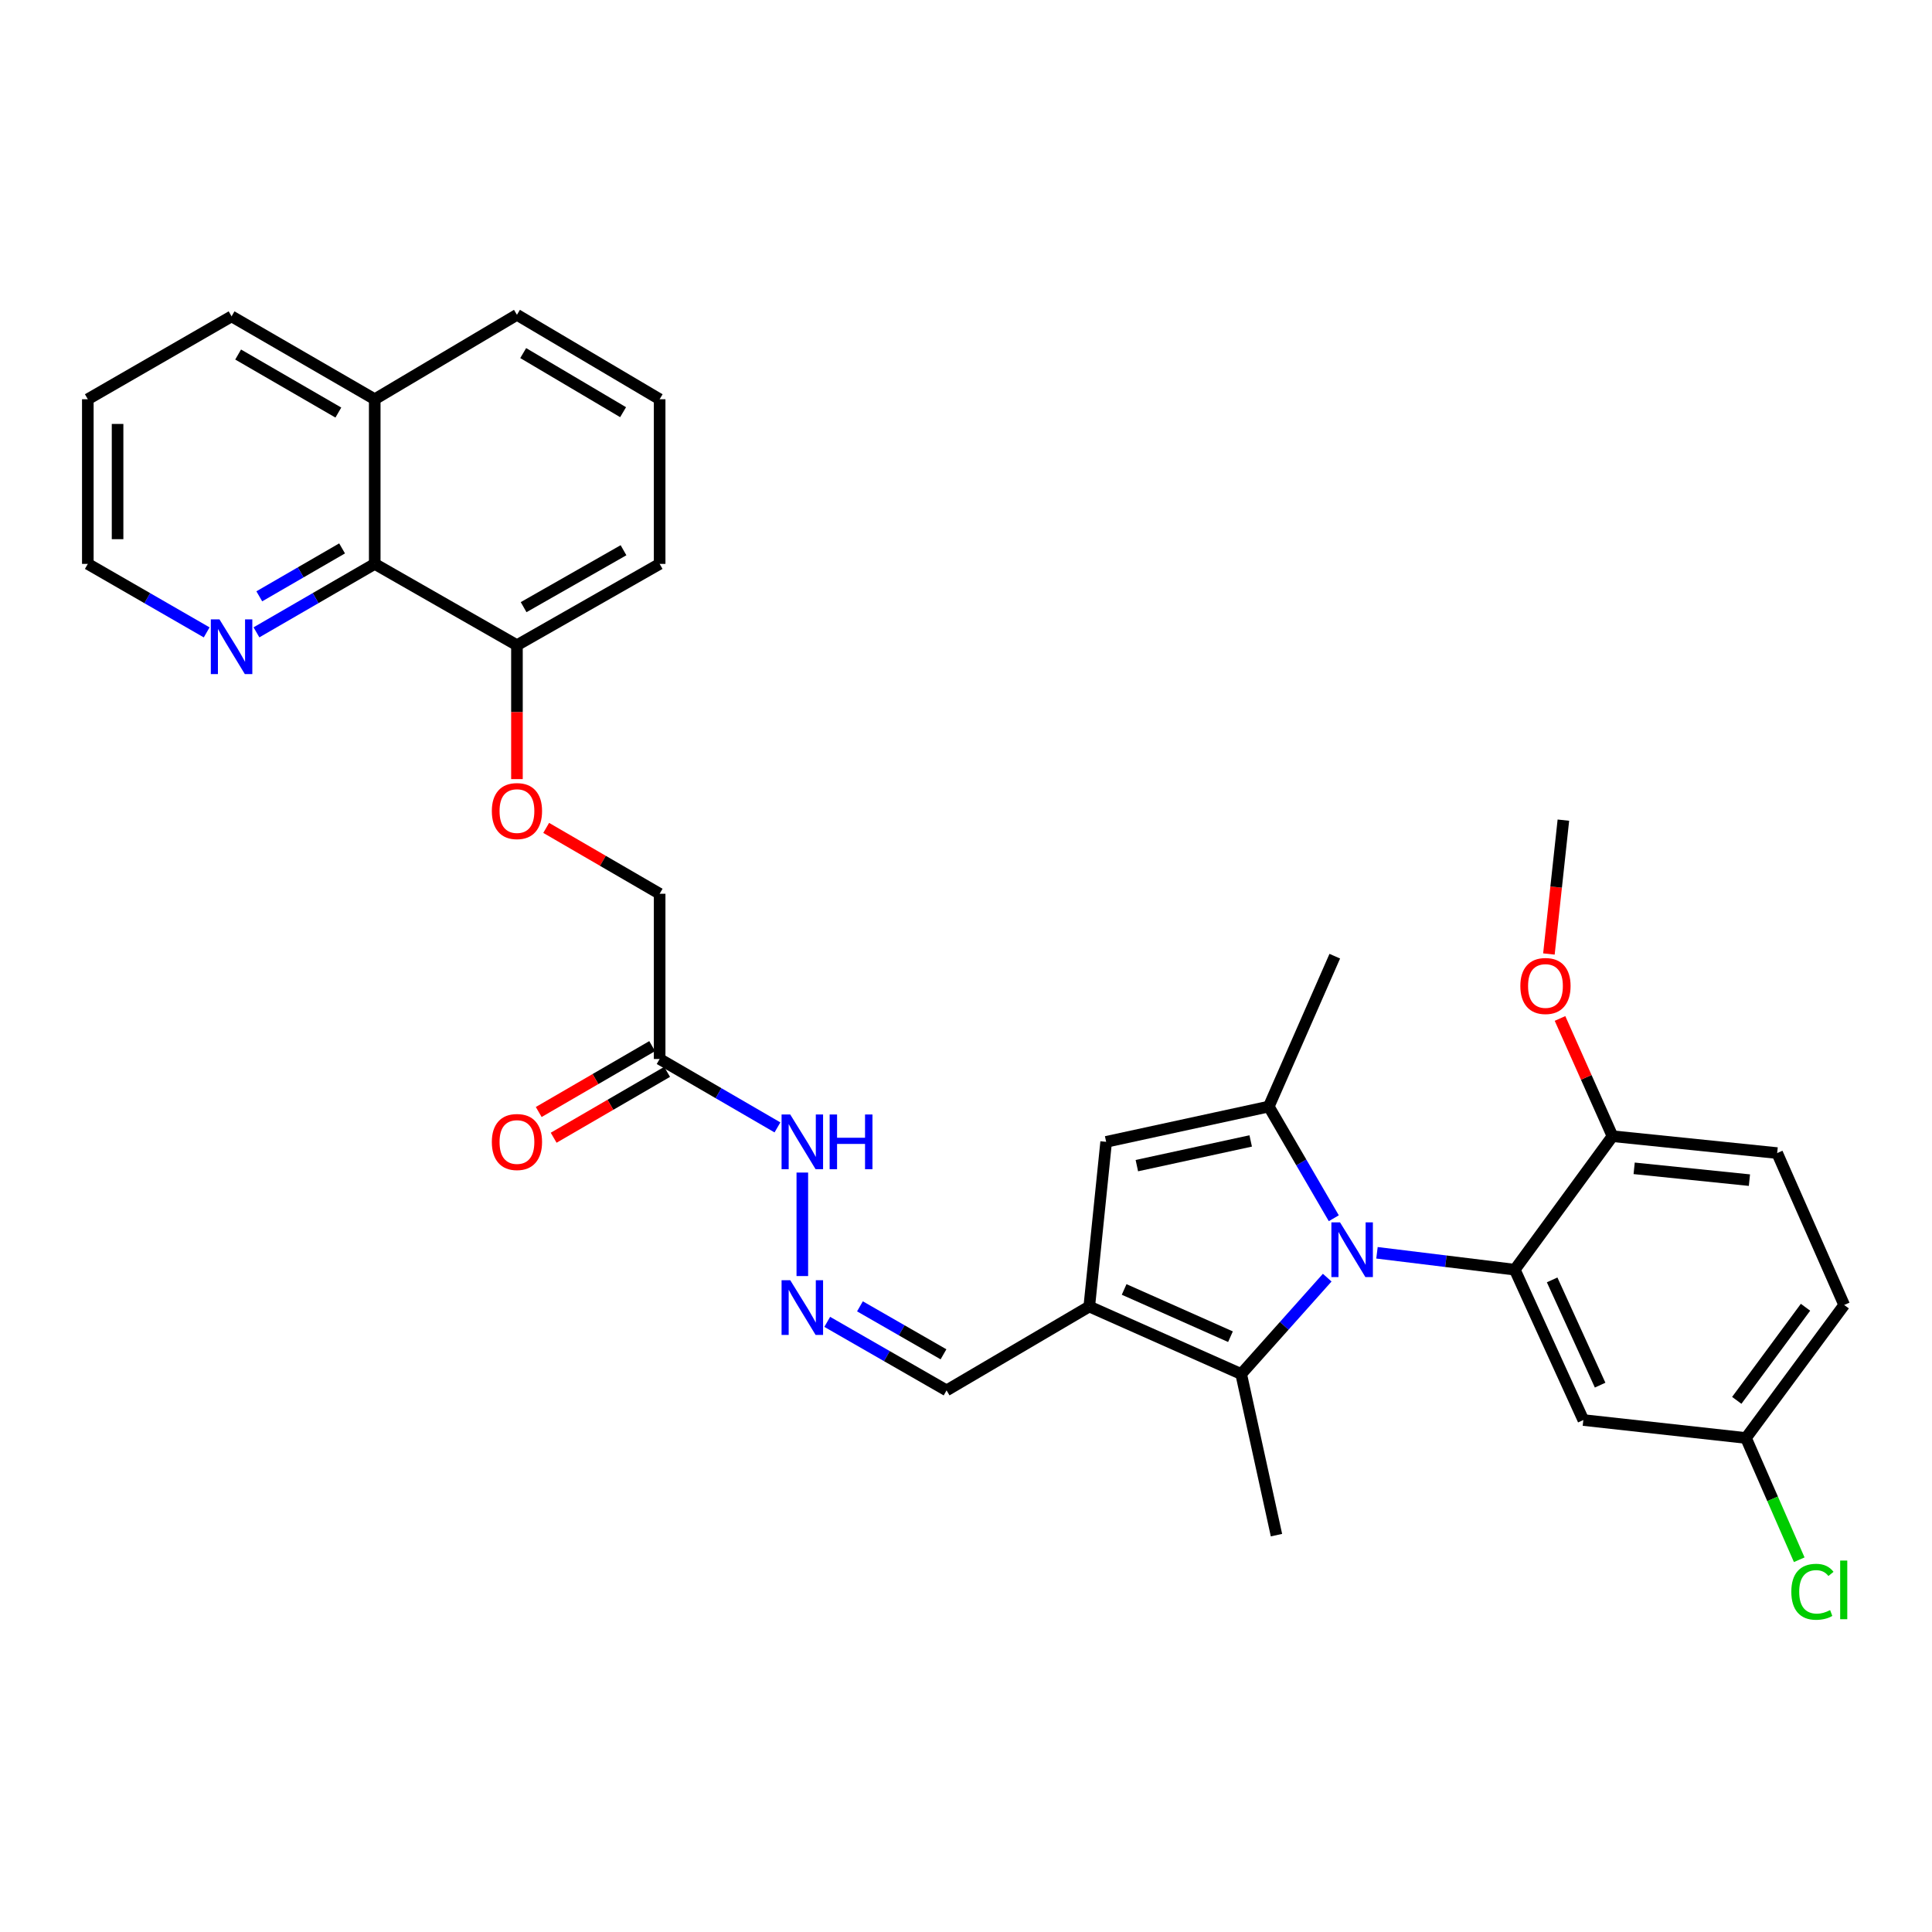 <?xml version='1.0' encoding='iso-8859-1'?>
<svg version='1.1' baseProfile='full'
              xmlns='http://www.w3.org/2000/svg'
                      xmlns:rdkit='http://www.rdkit.org/xml'
                      xmlns:xlink='http://www.w3.org/1999/xlink'
                  xml:space='preserve'
width='1000px' height='1000px' viewBox='0 0 1000 1000'>
<!-- END OF HEADER -->
<rect style='opacity:1.0;fill:#FFFFFF;stroke:none' width='1000' height='1000' x='0' y='0'> </rect>
<path class='bond-0' d='M 690.372,630.563 L 673.546,601.657' style='fill:none;fill-rule:evenodd;stroke:#0000FF;stroke-width:6px;stroke-linecap:butt;stroke-linejoin:miter;stroke-opacity:1' />
<path class='bond-0' d='M 673.546,601.657 L 656.72,572.751' style='fill:none;fill-rule:evenodd;stroke:#000000;stroke-width:6px;stroke-linecap:butt;stroke-linejoin:miter;stroke-opacity:1' />
<path class='bond-1' d='M 686.966,661.31 L 664.699,686.248' style='fill:none;fill-rule:evenodd;stroke:#0000FF;stroke-width:6px;stroke-linecap:butt;stroke-linejoin:miter;stroke-opacity:1' />
<path class='bond-1' d='M 664.699,686.248 L 642.431,711.186' style='fill:none;fill-rule:evenodd;stroke:#000000;stroke-width:6px;stroke-linecap:butt;stroke-linejoin:miter;stroke-opacity:1' />
<path class='bond-3' d='M 712.722,648.444 L 748.386,652.815' style='fill:none;fill-rule:evenodd;stroke:#0000FF;stroke-width:6px;stroke-linecap:butt;stroke-linejoin:miter;stroke-opacity:1' />
<path class='bond-3' d='M 748.386,652.815 L 784.049,657.186' style='fill:none;fill-rule:evenodd;stroke:#000000;stroke-width:6px;stroke-linecap:butt;stroke-linejoin:miter;stroke-opacity:1' />
<path class='bond-4' d='M 656.72,572.751 L 572.542,591.019' style='fill:none;fill-rule:evenodd;stroke:#000000;stroke-width:6px;stroke-linecap:butt;stroke-linejoin:miter;stroke-opacity:1' />
<path class='bond-4' d='M 647.36,590.543 L 588.435,603.33' style='fill:none;fill-rule:evenodd;stroke:#000000;stroke-width:6px;stroke-linecap:butt;stroke-linejoin:miter;stroke-opacity:1' />
<path class='bond-20' d='M 656.72,572.751 L 690.878,494.921' style='fill:none;fill-rule:evenodd;stroke:#000000;stroke-width:6px;stroke-linecap:butt;stroke-linejoin:miter;stroke-opacity:1' />
<path class='bond-2' d='M 642.431,711.186 L 563.806,676.25' style='fill:none;fill-rule:evenodd;stroke:#000000;stroke-width:6px;stroke-linecap:butt;stroke-linejoin:miter;stroke-opacity:1' />
<path class='bond-2' d='M 636.891,691.871 L 581.853,667.416' style='fill:none;fill-rule:evenodd;stroke:#000000;stroke-width:6px;stroke-linecap:butt;stroke-linejoin:miter;stroke-opacity:1' />
<path class='bond-21' d='M 642.431,711.186 L 660.699,794.586' style='fill:none;fill-rule:evenodd;stroke:#000000;stroke-width:6px;stroke-linecap:butt;stroke-linejoin:miter;stroke-opacity:1' />
<path class='bond-10' d='M 563.806,676.25 L 489.946,719.666' style='fill:none;fill-rule:evenodd;stroke:#000000;stroke-width:6px;stroke-linecap:butt;stroke-linejoin:miter;stroke-opacity:1' />
<path class='bond-32' d='M 563.806,676.25 L 572.542,591.019' style='fill:none;fill-rule:evenodd;stroke:#000000;stroke-width:6px;stroke-linecap:butt;stroke-linejoin:miter;stroke-opacity:1' />
<path class='bond-5' d='M 784.049,657.186 L 819.533,735.008' style='fill:none;fill-rule:evenodd;stroke:#000000;stroke-width:6px;stroke-linecap:butt;stroke-linejoin:miter;stroke-opacity:1' />
<path class='bond-5' d='M 803.385,662.47 L 828.224,716.945' style='fill:none;fill-rule:evenodd;stroke:#000000;stroke-width:6px;stroke-linecap:butt;stroke-linejoin:miter;stroke-opacity:1' />
<path class='bond-9' d='M 784.049,657.186 L 834.618,588.093' style='fill:none;fill-rule:evenodd;stroke:#000000;stroke-width:6px;stroke-linecap:butt;stroke-linejoin:miter;stroke-opacity:1' />
<path class='bond-18' d='M 819.533,735.008 L 903.711,744.3' style='fill:none;fill-rule:evenodd;stroke:#000000;stroke-width:6px;stroke-linecap:butt;stroke-linejoin:miter;stroke-opacity:1' />
<path class='bond-6' d='M 341.431,548.134 L 371.919,565.838' style='fill:none;fill-rule:evenodd;stroke:#000000;stroke-width:6px;stroke-linecap:butt;stroke-linejoin:miter;stroke-opacity:1' />
<path class='bond-6' d='M 371.919,565.838 L 402.407,583.543' style='fill:none;fill-rule:evenodd;stroke:#0000FF;stroke-width:6px;stroke-linecap:butt;stroke-linejoin:miter;stroke-opacity:1' />
<path class='bond-15' d='M 337.565,541.475 L 308.203,558.523' style='fill:none;fill-rule:evenodd;stroke:#000000;stroke-width:6px;stroke-linecap:butt;stroke-linejoin:miter;stroke-opacity:1' />
<path class='bond-15' d='M 308.203,558.523 L 278.84,575.572' style='fill:none;fill-rule:evenodd;stroke:#FF0000;stroke-width:6px;stroke-linecap:butt;stroke-linejoin:miter;stroke-opacity:1' />
<path class='bond-15' d='M 345.298,554.794 L 315.936,571.842' style='fill:none;fill-rule:evenodd;stroke:#000000;stroke-width:6px;stroke-linecap:butt;stroke-linejoin:miter;stroke-opacity:1' />
<path class='bond-15' d='M 315.936,571.842 L 286.574,588.891' style='fill:none;fill-rule:evenodd;stroke:#FF0000;stroke-width:6px;stroke-linecap:butt;stroke-linejoin:miter;stroke-opacity:1' />
<path class='bond-16' d='M 341.431,548.134 L 341.431,462.612' style='fill:none;fill-rule:evenodd;stroke:#000000;stroke-width:6px;stroke-linecap:butt;stroke-linejoin:miter;stroke-opacity:1' />
<path class='bond-7' d='M 193.961,291.868 L 267.572,333.957' style='fill:none;fill-rule:evenodd;stroke:#000000;stroke-width:6px;stroke-linecap:butt;stroke-linejoin:miter;stroke-opacity:1' />
<path class='bond-11' d='M 193.961,291.868 L 163.351,309.583' style='fill:none;fill-rule:evenodd;stroke:#000000;stroke-width:6px;stroke-linecap:butt;stroke-linejoin:miter;stroke-opacity:1' />
<path class='bond-11' d='M 163.351,309.583 L 132.742,327.298' style='fill:none;fill-rule:evenodd;stroke:#0000FF;stroke-width:6px;stroke-linecap:butt;stroke-linejoin:miter;stroke-opacity:1' />
<path class='bond-11' d='M 177.063,283.852 L 155.636,296.253' style='fill:none;fill-rule:evenodd;stroke:#000000;stroke-width:6px;stroke-linecap:butt;stroke-linejoin:miter;stroke-opacity:1' />
<path class='bond-11' d='M 155.636,296.253 L 134.21,308.654' style='fill:none;fill-rule:evenodd;stroke:#0000FF;stroke-width:6px;stroke-linecap:butt;stroke-linejoin:miter;stroke-opacity:1' />
<path class='bond-19' d='M 193.961,291.868 L 193.961,206.645' style='fill:none;fill-rule:evenodd;stroke:#000000;stroke-width:6px;stroke-linecap:butt;stroke-linejoin:miter;stroke-opacity:1' />
<path class='bond-8' d='M 428.175,684.193 L 459.06,701.929' style='fill:none;fill-rule:evenodd;stroke:#0000FF;stroke-width:6px;stroke-linecap:butt;stroke-linejoin:miter;stroke-opacity:1' />
<path class='bond-8' d='M 459.06,701.929 L 489.946,719.666' style='fill:none;fill-rule:evenodd;stroke:#000000;stroke-width:6px;stroke-linecap:butt;stroke-linejoin:miter;stroke-opacity:1' />
<path class='bond-8' d='M 445.11,676.158 L 466.73,688.573' style='fill:none;fill-rule:evenodd;stroke:#0000FF;stroke-width:6px;stroke-linecap:butt;stroke-linejoin:miter;stroke-opacity:1' />
<path class='bond-8' d='M 466.73,688.573 L 488.35,700.989' style='fill:none;fill-rule:evenodd;stroke:#000000;stroke-width:6px;stroke-linecap:butt;stroke-linejoin:miter;stroke-opacity:1' />
<path class='bond-12' d='M 415.282,660.485 L 415.282,606.916' style='fill:none;fill-rule:evenodd;stroke:#0000FF;stroke-width:6px;stroke-linecap:butt;stroke-linejoin:miter;stroke-opacity:1' />
<path class='bond-17' d='M 834.618,588.093 L 919.858,596.829' style='fill:none;fill-rule:evenodd;stroke:#000000;stroke-width:6px;stroke-linecap:butt;stroke-linejoin:miter;stroke-opacity:1' />
<path class='bond-17' d='M 845.834,604.725 L 905.501,610.84' style='fill:none;fill-rule:evenodd;stroke:#000000;stroke-width:6px;stroke-linecap:butt;stroke-linejoin:miter;stroke-opacity:1' />
<path class='bond-24' d='M 834.618,588.093 L 821.038,557.623' style='fill:none;fill-rule:evenodd;stroke:#000000;stroke-width:6px;stroke-linecap:butt;stroke-linejoin:miter;stroke-opacity:1' />
<path class='bond-24' d='M 821.038,557.623 L 807.458,527.153' style='fill:none;fill-rule:evenodd;stroke:#FF0000;stroke-width:6px;stroke-linecap:butt;stroke-linejoin:miter;stroke-opacity:1' />
<path class='bond-26' d='M 106.975,327.325 L 76.215,309.597' style='fill:none;fill-rule:evenodd;stroke:#0000FF;stroke-width:6px;stroke-linecap:butt;stroke-linejoin:miter;stroke-opacity:1' />
<path class='bond-26' d='M 76.215,309.597 L 45.455,291.868' style='fill:none;fill-rule:evenodd;stroke:#000000;stroke-width:6px;stroke-linecap:butt;stroke-linejoin:miter;stroke-opacity:1' />
<path class='bond-13' d='M 267.572,333.957 L 267.572,368.61' style='fill:none;fill-rule:evenodd;stroke:#000000;stroke-width:6px;stroke-linecap:butt;stroke-linejoin:miter;stroke-opacity:1' />
<path class='bond-13' d='M 267.572,368.61 L 267.572,403.263' style='fill:none;fill-rule:evenodd;stroke:#FF0000;stroke-width:6px;stroke-linecap:butt;stroke-linejoin:miter;stroke-opacity:1' />
<path class='bond-27' d='M 267.572,333.957 L 341.431,291.868' style='fill:none;fill-rule:evenodd;stroke:#000000;stroke-width:6px;stroke-linecap:butt;stroke-linejoin:miter;stroke-opacity:1' />
<path class='bond-27' d='M 271.025,314.262 L 322.727,284.8' style='fill:none;fill-rule:evenodd;stroke:#000000;stroke-width:6px;stroke-linecap:butt;stroke-linejoin:miter;stroke-opacity:1' />
<path class='bond-14' d='M 282.707,428.515 L 312.069,445.564' style='fill:none;fill-rule:evenodd;stroke:#FF0000;stroke-width:6px;stroke-linecap:butt;stroke-linejoin:miter;stroke-opacity:1' />
<path class='bond-14' d='M 312.069,445.564 L 341.431,462.612' style='fill:none;fill-rule:evenodd;stroke:#000000;stroke-width:6px;stroke-linecap:butt;stroke-linejoin:miter;stroke-opacity:1' />
<path class='bond-22' d='M 919.858,596.829 L 954.545,675.454' style='fill:none;fill-rule:evenodd;stroke:#000000;stroke-width:6px;stroke-linecap:butt;stroke-linejoin:miter;stroke-opacity:1' />
<path class='bond-23' d='M 903.711,744.3 L 917.496,775.81' style='fill:none;fill-rule:evenodd;stroke:#000000;stroke-width:6px;stroke-linecap:butt;stroke-linejoin:miter;stroke-opacity:1' />
<path class='bond-23' d='M 917.496,775.81 L 931.281,807.32' style='fill:none;fill-rule:evenodd;stroke:#00CC00;stroke-width:6px;stroke-linecap:butt;stroke-linejoin:miter;stroke-opacity:1' />
<path class='bond-33' d='M 903.711,744.3 L 954.545,675.454' style='fill:none;fill-rule:evenodd;stroke:#000000;stroke-width:6px;stroke-linecap:butt;stroke-linejoin:miter;stroke-opacity:1' />
<path class='bond-33' d='M 898.946,724.824 L 934.53,676.633' style='fill:none;fill-rule:evenodd;stroke:#000000;stroke-width:6px;stroke-linecap:butt;stroke-linejoin:miter;stroke-opacity:1' />
<path class='bond-29' d='M 193.961,206.645 L 119.862,163.743' style='fill:none;fill-rule:evenodd;stroke:#000000;stroke-width:6px;stroke-linecap:butt;stroke-linejoin:miter;stroke-opacity:1' />
<path class='bond-29' d='M 175.129,213.539 L 123.259,183.507' style='fill:none;fill-rule:evenodd;stroke:#000000;stroke-width:6px;stroke-linecap:butt;stroke-linejoin:miter;stroke-opacity:1' />
<path class='bond-34' d='M 193.961,206.645 L 267.572,162.947' style='fill:none;fill-rule:evenodd;stroke:#000000;stroke-width:6px;stroke-linecap:butt;stroke-linejoin:miter;stroke-opacity:1' />
<path class='bond-30' d='M 801.712,493.787 L 805.459,459.144' style='fill:none;fill-rule:evenodd;stroke:#FF0000;stroke-width:6px;stroke-linecap:butt;stroke-linejoin:miter;stroke-opacity:1' />
<path class='bond-30' d='M 805.459,459.144 L 809.205,424.502' style='fill:none;fill-rule:evenodd;stroke:#000000;stroke-width:6px;stroke-linecap:butt;stroke-linejoin:miter;stroke-opacity:1' />
<path class='bond-25' d='M 341.431,206.645 L 341.431,291.868' style='fill:none;fill-rule:evenodd;stroke:#000000;stroke-width:6px;stroke-linecap:butt;stroke-linejoin:miter;stroke-opacity:1' />
<path class='bond-28' d='M 341.431,206.645 L 267.572,162.947' style='fill:none;fill-rule:evenodd;stroke:#000000;stroke-width:6px;stroke-linecap:butt;stroke-linejoin:miter;stroke-opacity:1' />
<path class='bond-28' d='M 322.51,213.346 L 270.809,182.758' style='fill:none;fill-rule:evenodd;stroke:#000000;stroke-width:6px;stroke-linecap:butt;stroke-linejoin:miter;stroke-opacity:1' />
<path class='bond-35' d='M 45.455,291.868 L 45.455,206.645' style='fill:none;fill-rule:evenodd;stroke:#000000;stroke-width:6px;stroke-linecap:butt;stroke-linejoin:miter;stroke-opacity:1' />
<path class='bond-35' d='M 60.856,279.084 L 60.856,219.429' style='fill:none;fill-rule:evenodd;stroke:#000000;stroke-width:6px;stroke-linecap:butt;stroke-linejoin:miter;stroke-opacity:1' />
<path class='bond-31' d='M 119.862,163.743 L 45.455,206.645' style='fill:none;fill-rule:evenodd;stroke:#000000;stroke-width:6px;stroke-linecap:butt;stroke-linejoin:miter;stroke-opacity:1' />
<path  class='atom-0' d='M 693.602 632.707
L 702.882 647.707
Q 703.802 649.187, 705.282 651.867
Q 706.762 654.547, 706.842 654.707
L 706.842 632.707
L 710.602 632.707
L 710.602 661.027
L 706.722 661.027
L 696.762 644.627
Q 695.602 642.707, 694.362 640.507
Q 693.162 638.307, 692.802 637.627
L 692.802 661.027
L 689.122 661.027
L 689.122 632.707
L 693.602 632.707
' fill='#0000FF'/>
<path  class='atom-9' d='M 409.022 662.629
L 418.302 677.629
Q 419.222 679.109, 420.702 681.789
Q 422.182 684.469, 422.262 684.629
L 422.262 662.629
L 426.022 662.629
L 426.022 690.949
L 422.142 690.949
L 412.182 674.549
Q 411.022 672.629, 409.782 670.429
Q 408.582 668.229, 408.222 667.549
L 408.222 690.949
L 404.542 690.949
L 404.542 662.629
L 409.022 662.629
' fill='#0000FF'/>
<path  class='atom-12' d='M 113.602 320.593
L 122.882 335.593
Q 123.802 337.073, 125.282 339.753
Q 126.762 342.433, 126.842 342.593
L 126.842 320.593
L 130.602 320.593
L 130.602 348.913
L 126.722 348.913
L 116.762 332.513
Q 115.602 330.593, 114.362 328.393
Q 113.162 326.193, 112.802 325.513
L 112.802 348.913
L 109.122 348.913
L 109.122 320.593
L 113.602 320.593
' fill='#0000FF'/>
<path  class='atom-13' d='M 409.022 576.859
L 418.302 591.859
Q 419.222 593.339, 420.702 596.019
Q 422.182 598.699, 422.262 598.859
L 422.262 576.859
L 426.022 576.859
L 426.022 605.179
L 422.142 605.179
L 412.182 588.779
Q 411.022 586.859, 409.782 584.659
Q 408.582 582.459, 408.222 581.779
L 408.222 605.179
L 404.542 605.179
L 404.542 576.859
L 409.022 576.859
' fill='#0000FF'/>
<path  class='atom-13' d='M 429.422 576.859
L 433.262 576.859
L 433.262 588.899
L 447.742 588.899
L 447.742 576.859
L 451.582 576.859
L 451.582 605.179
L 447.742 605.179
L 447.742 592.099
L 433.262 592.099
L 433.262 605.179
L 429.422 605.179
L 429.422 576.859
' fill='#0000FF'/>
<path  class='atom-15' d='M 254.572 419.807
Q 254.572 413.007, 257.932 409.207
Q 261.292 405.407, 267.572 405.407
Q 273.852 405.407, 277.212 409.207
Q 280.572 413.007, 280.572 419.807
Q 280.572 426.687, 277.172 430.607
Q 273.772 434.487, 267.572 434.487
Q 261.332 434.487, 257.932 430.607
Q 254.572 426.727, 254.572 419.807
M 267.572 431.287
Q 271.892 431.287, 274.212 428.407
Q 276.572 425.487, 276.572 419.807
Q 276.572 414.247, 274.212 411.447
Q 271.892 408.607, 267.572 408.607
Q 263.252 408.607, 260.892 411.407
Q 258.572 414.207, 258.572 419.807
Q 258.572 425.527, 260.892 428.407
Q 263.252 431.287, 267.572 431.287
' fill='#FF0000'/>
<path  class='atom-16' d='M 254.572 591.099
Q 254.572 584.299, 257.932 580.499
Q 261.292 576.699, 267.572 576.699
Q 273.852 576.699, 277.212 580.499
Q 280.572 584.299, 280.572 591.099
Q 280.572 597.979, 277.172 601.899
Q 273.772 605.779, 267.572 605.779
Q 261.332 605.779, 257.932 601.899
Q 254.572 598.019, 254.572 591.099
M 267.572 602.579
Q 271.892 602.579, 274.212 599.699
Q 276.572 596.779, 276.572 591.099
Q 276.572 585.539, 274.212 582.739
Q 271.892 579.899, 267.572 579.899
Q 263.252 579.899, 260.892 582.699
Q 258.572 585.499, 258.572 591.099
Q 258.572 596.819, 260.892 599.699
Q 263.252 602.579, 267.572 602.579
' fill='#FF0000'/>
<path  class='atom-24' d='M 927.188 823.905
Q 927.188 816.865, 930.468 813.185
Q 933.788 809.465, 940.068 809.465
Q 945.908 809.465, 949.028 813.585
L 946.388 815.745
Q 944.108 812.745, 940.068 812.745
Q 935.788 812.745, 933.508 815.625
Q 931.268 818.465, 931.268 823.905
Q 931.268 829.505, 933.588 832.385
Q 935.948 835.265, 940.508 835.265
Q 943.628 835.265, 947.268 833.385
L 948.388 836.385
Q 946.908 837.345, 944.668 837.905
Q 942.428 838.465, 939.948 838.465
Q 933.788 838.465, 930.468 834.705
Q 927.188 830.945, 927.188 823.905
' fill='#00CC00'/>
<path  class='atom-24' d='M 952.468 807.745
L 956.148 807.745
L 956.148 838.105
L 952.468 838.105
L 952.468 807.745
' fill='#00CC00'/>
<path  class='atom-25' d='M 786.93 510.343
Q 786.93 503.543, 790.29 499.743
Q 793.65 495.943, 799.93 495.943
Q 806.21 495.943, 809.57 499.743
Q 812.93 503.543, 812.93 510.343
Q 812.93 517.223, 809.53 521.143
Q 806.13 525.023, 799.93 525.023
Q 793.69 525.023, 790.29 521.143
Q 786.93 517.263, 786.93 510.343
M 799.93 521.823
Q 804.25 521.823, 806.57 518.943
Q 808.93 516.023, 808.93 510.343
Q 808.93 504.783, 806.57 501.983
Q 804.25 499.143, 799.93 499.143
Q 795.61 499.143, 793.25 501.943
Q 790.93 504.743, 790.93 510.343
Q 790.93 516.063, 793.25 518.943
Q 795.61 521.823, 799.93 521.823
' fill='#FF0000'/>
</svg>
